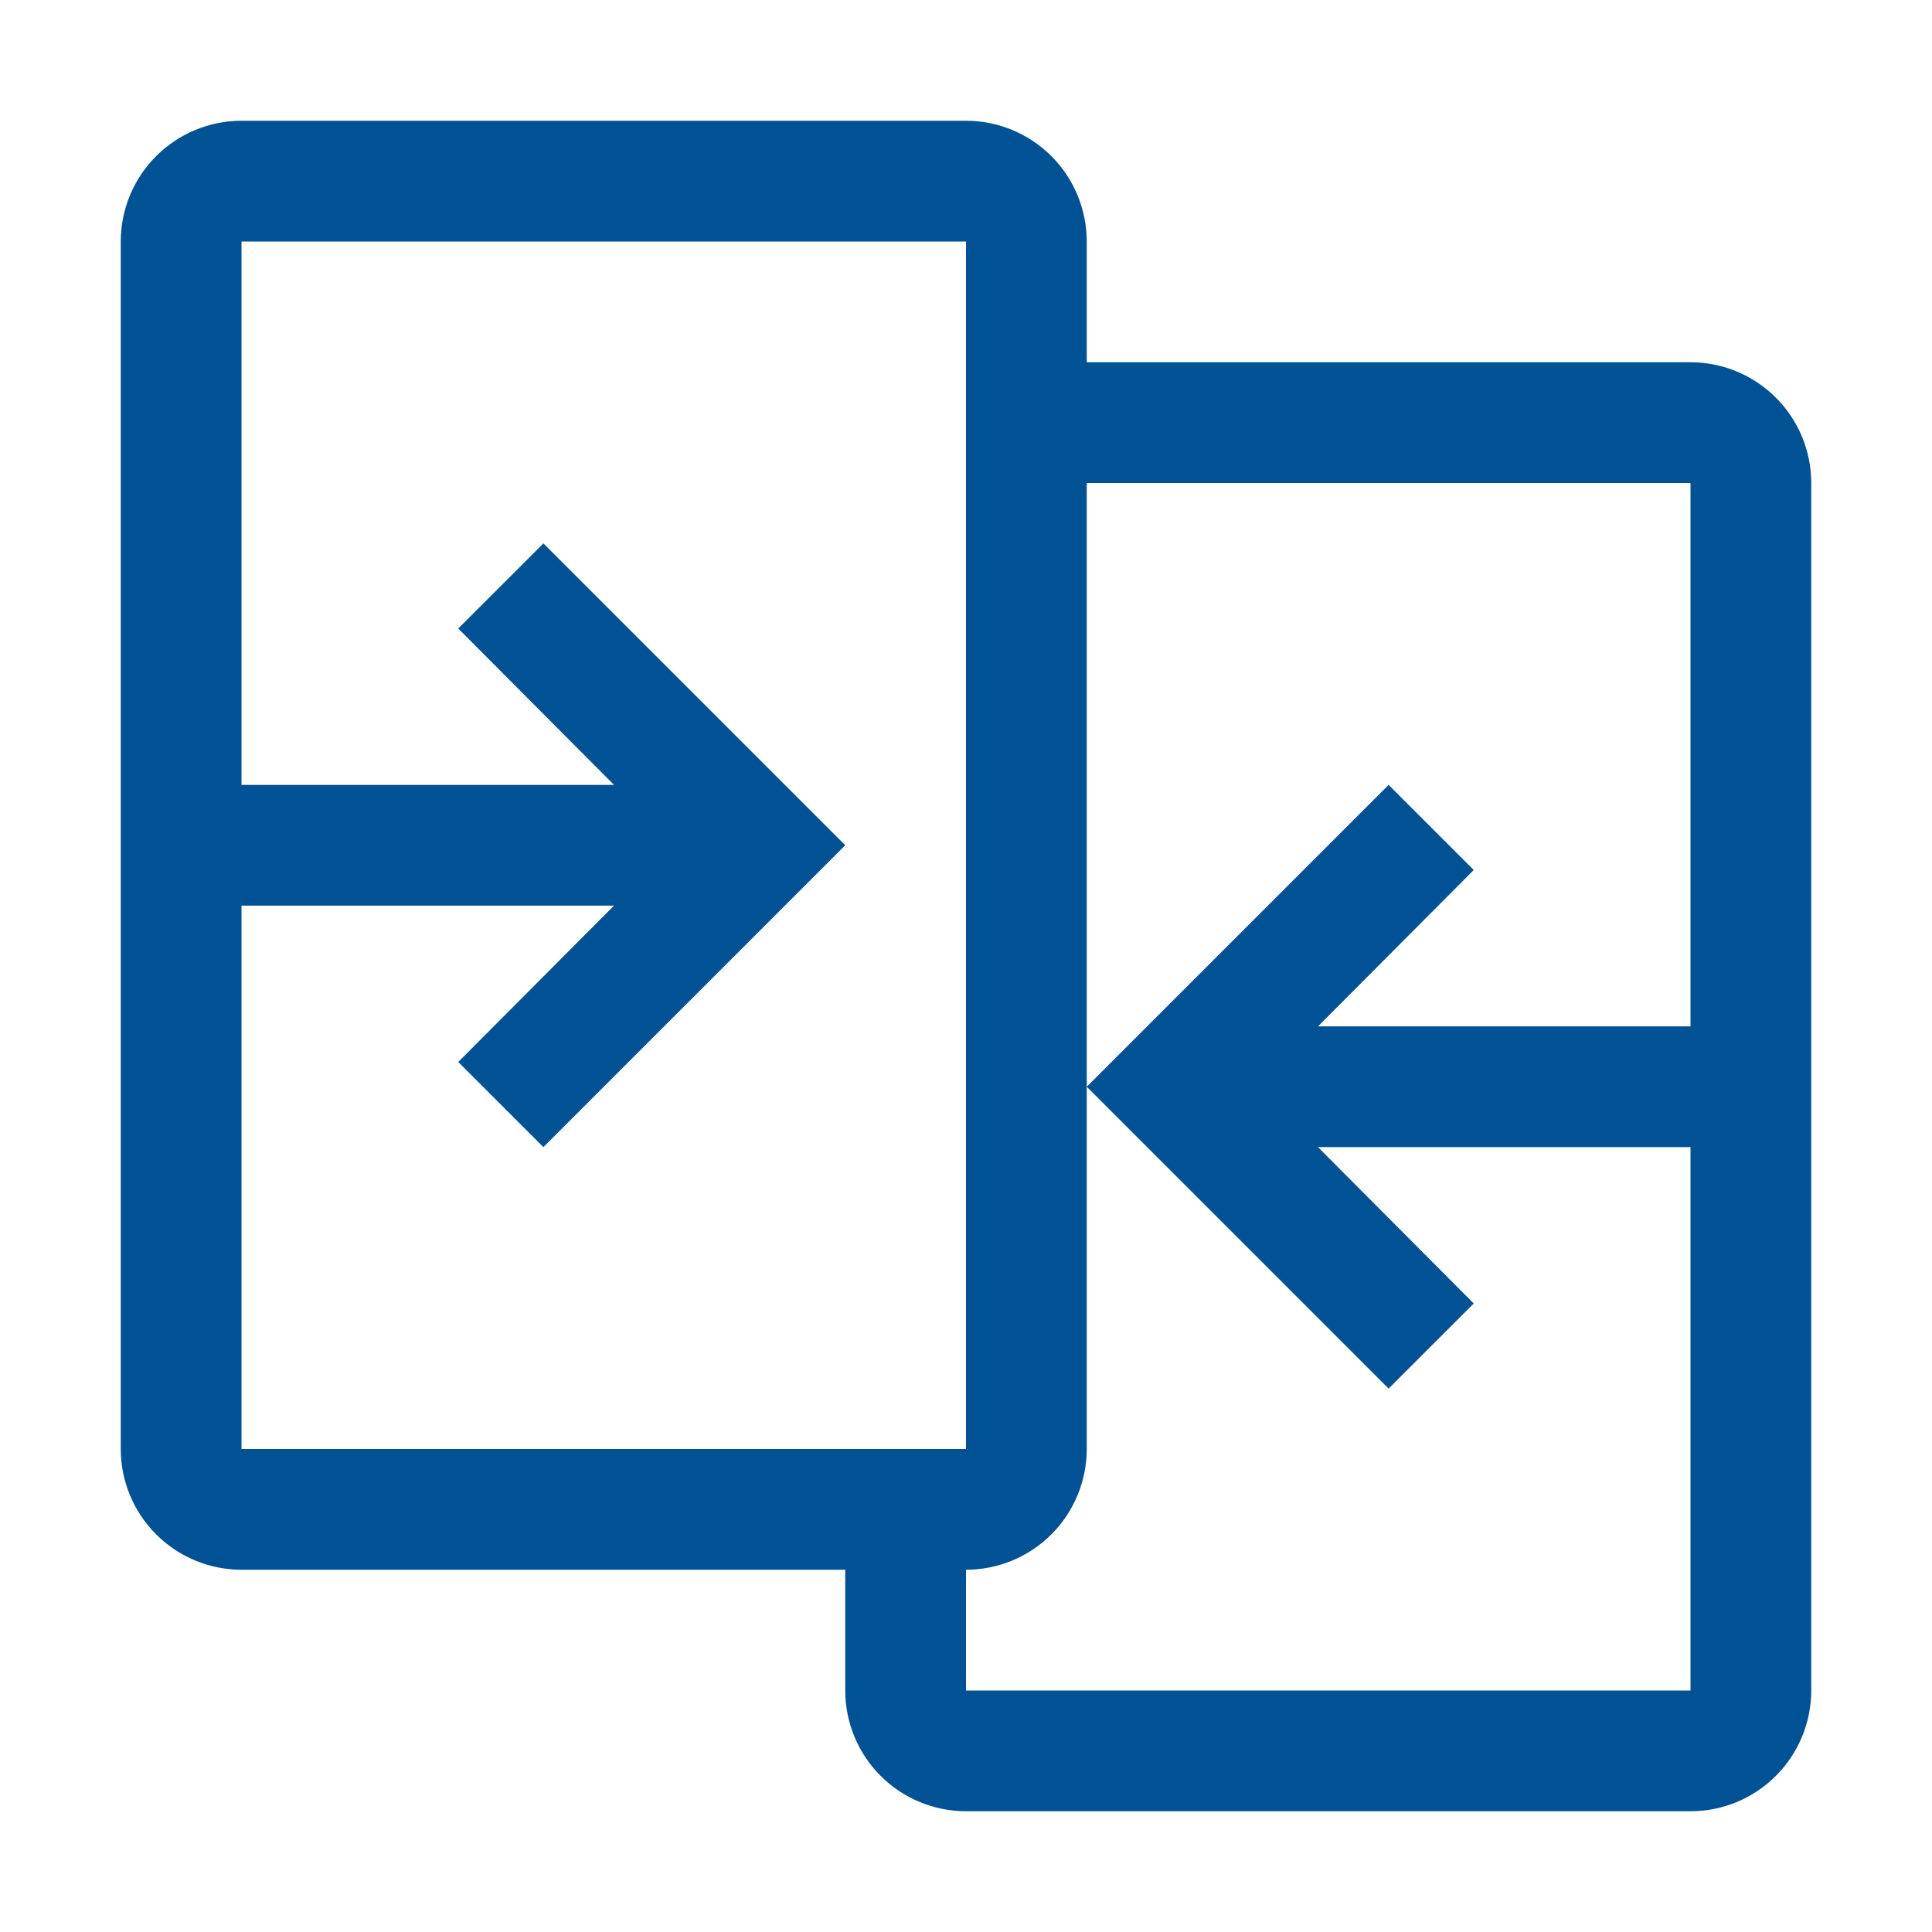 <svg width="54" height="54" viewBox="0 0 54 54" fill="none" xmlns="http://www.w3.org/2000/svg">
<path d="M47.25 10.125H30.375V6.75C30.375 5.855 30.019 4.996 29.387 4.364C28.753 3.731 27.895 3.375 27 3.375H6.75C5.855 3.375 4.996 3.731 4.364 4.364C3.731 4.996 3.375 5.855 3.375 6.75V40.5C3.375 41.395 3.731 42.254 4.364 42.886C4.996 43.519 5.855 43.875 6.75 43.875H23.625V47.25C23.625 48.145 23.981 49.004 24.613 49.636C25.247 50.269 26.105 50.625 27 50.625H47.25C48.145 50.625 49.004 50.269 49.636 49.636C50.269 49.004 50.625 48.145 50.625 47.25V13.5C50.625 12.605 50.269 11.746 49.636 11.114C49.004 10.481 48.145 10.125 47.25 10.125ZM6.75 25.312H17.162L12.808 29.683L15.188 32.062L23.625 23.625L15.188 15.188L12.808 17.567L17.162 21.938H6.75V6.75H27V40.5H6.75V25.312ZM27 47.25V43.875C27.895 43.875 28.753 43.519 29.387 42.886C30.019 42.254 30.375 41.395 30.375 40.5V13.5H47.25V28.688H36.838L41.192 24.317L38.812 21.938L30.375 30.375L38.812 38.812L41.192 36.433L36.838 32.062H47.25V47.25H27Z" fill="#015294"/>
</svg>
